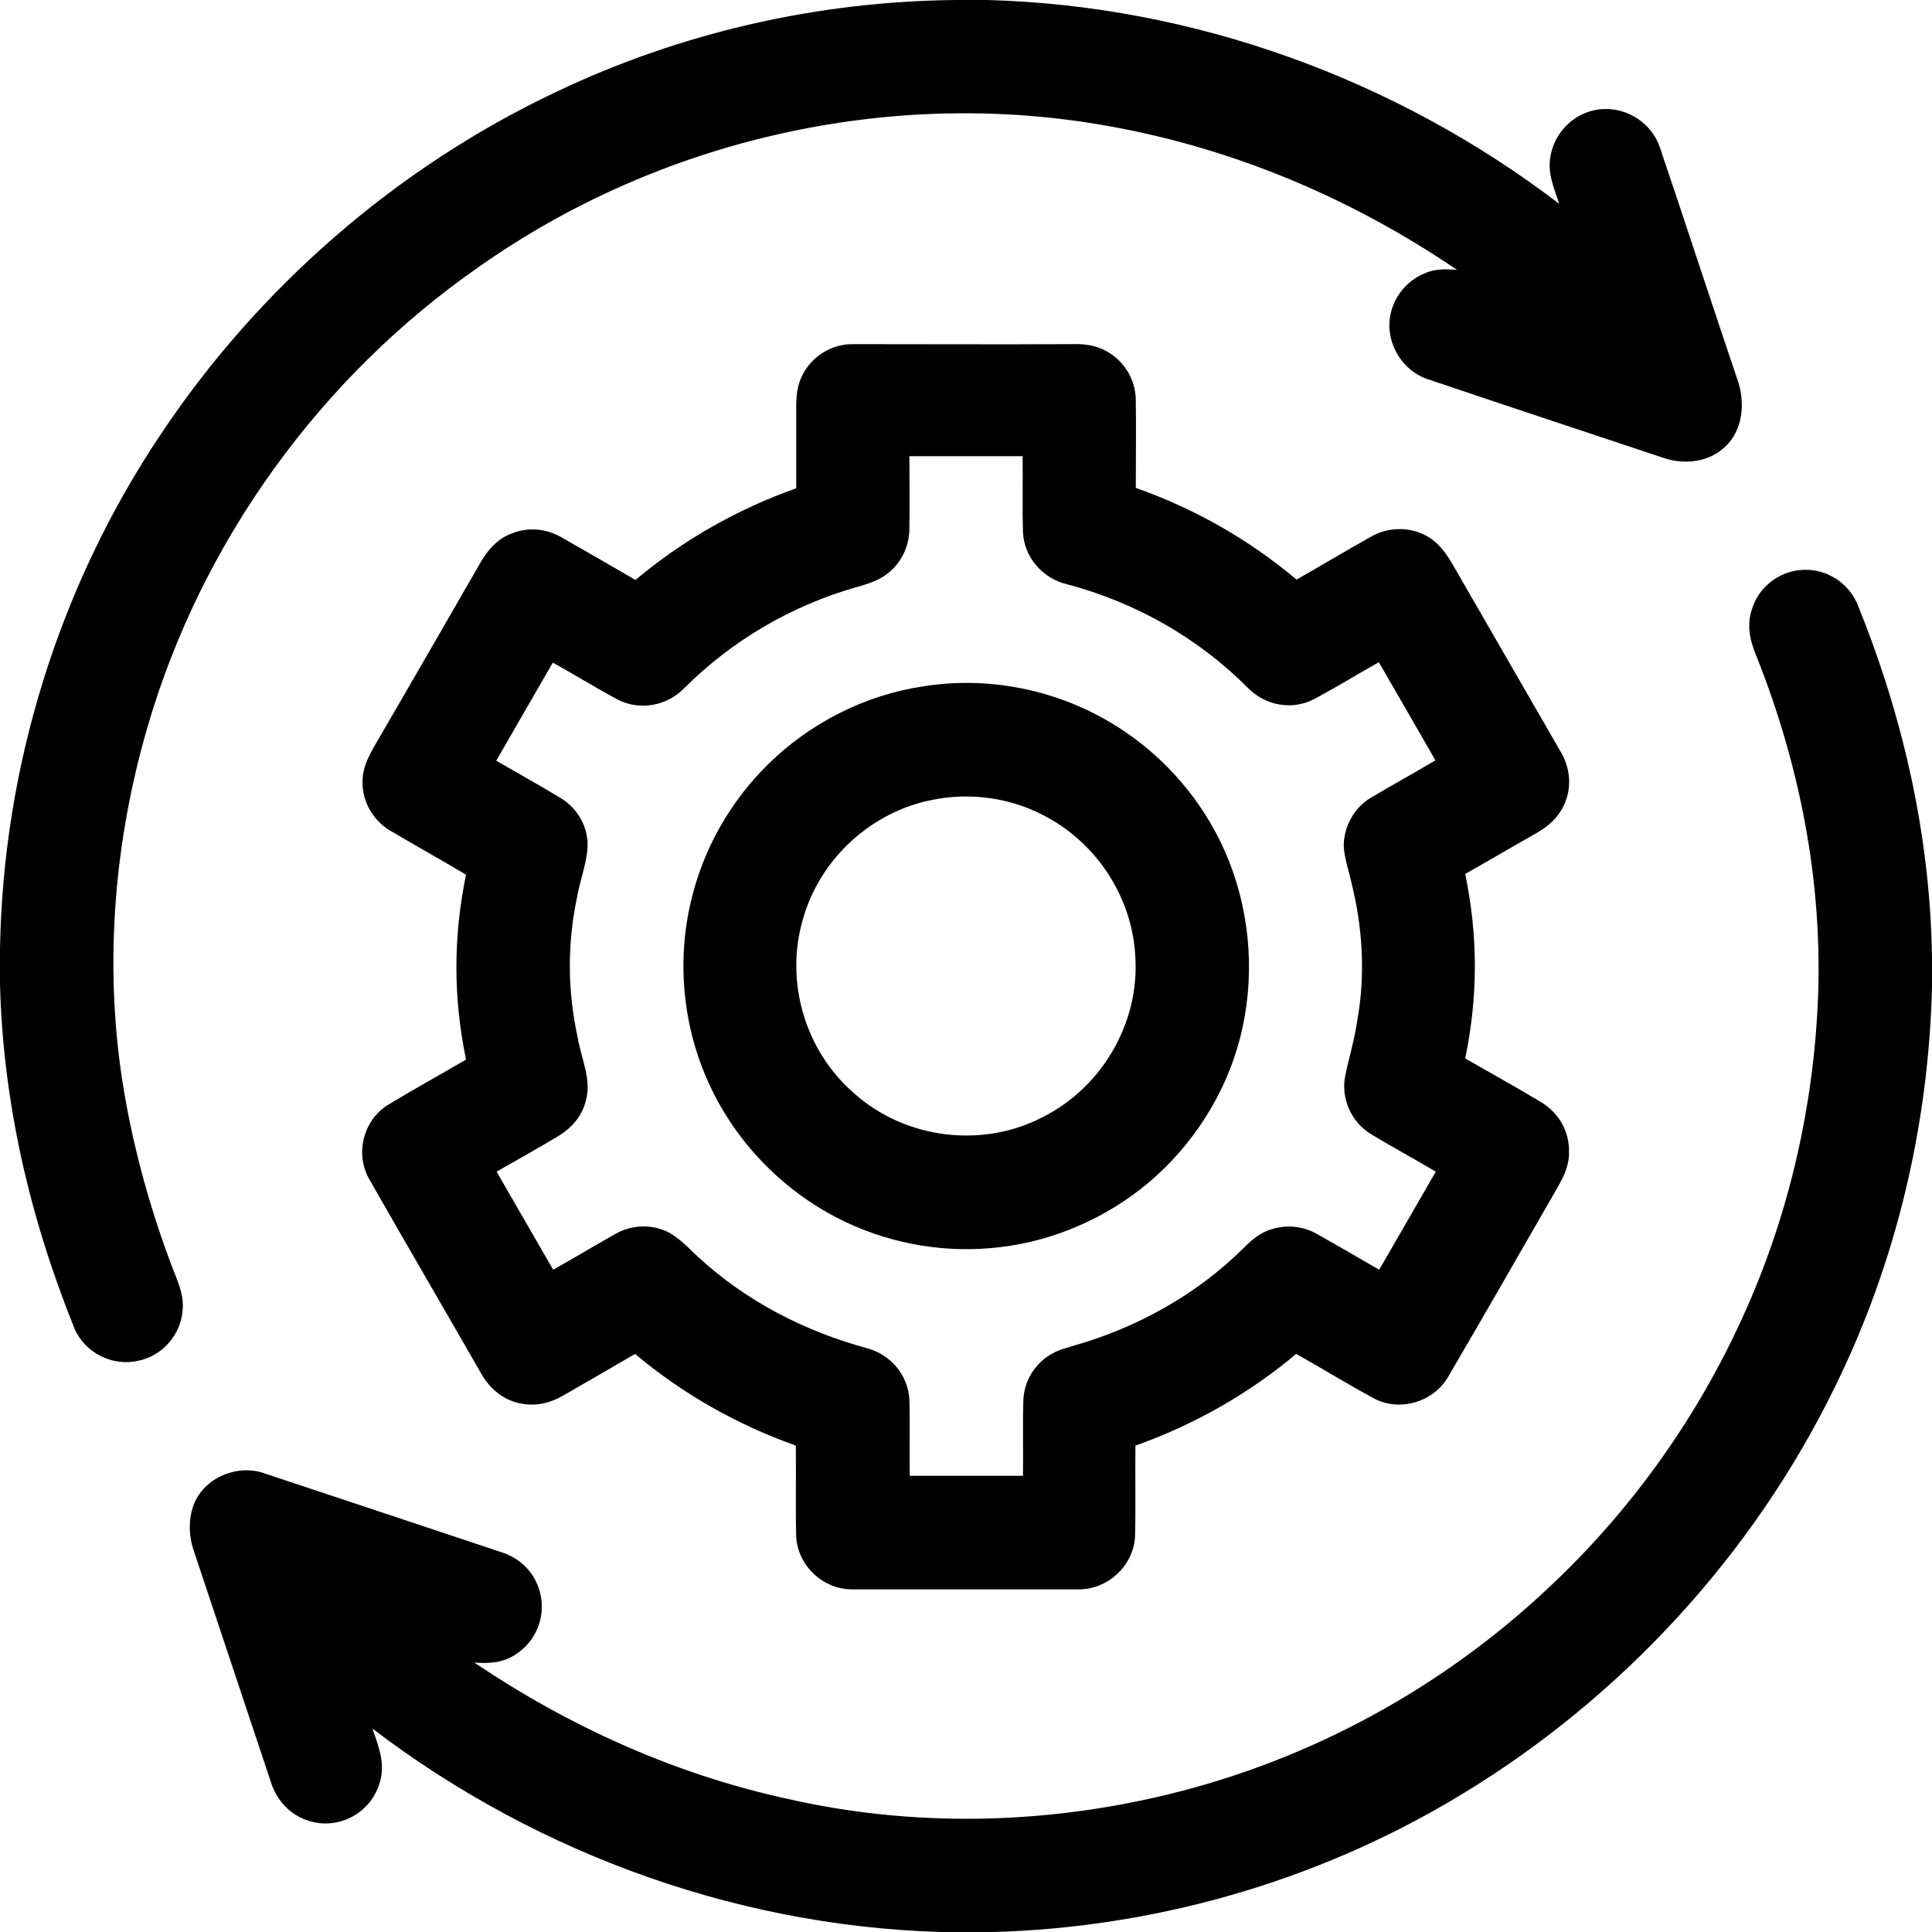 <?xml version="1.0" encoding="utf-8"?>
<!-- Generator: Adobe Illustrator 25.0.0, SVG Export Plug-In . SVG Version: 6.00 Build 0)  -->
<svg version="1.1" id="Layer_1" xmlns="http://www.w3.org/2000/svg" xmlns:xlink="http://www.w3.org/1999/xlink" x="0px" y="0px"
	 viewBox="0 0 512 512" style="enable-background:new 0 0 512 512;" xml:space="preserve">
<path d="M253.6,0h8.1c54.7,1.5,108.1,20.9,151.5,54c-1.3-4.1-3-7.6-2.4-12c0.9-7.1,6.9-12.8,14.1-13.1c6.6-0.3,12.9,3.9,15,10.2
	c6.9,20.4,13.6,41,20.5,61.4c1.9,5.2,1.7,11.7-1.7,16.2c-4.2,5.6-11.7,6.8-18,4.6c-20.7-6.9-41.6-13.8-62.3-20.8
	c-5.5-1.8-9.4-6.9-10.1-12.6c-0.8-6.5,3.1-12.9,9.1-15.4c2.8-1.3,5.7-1.2,8.7-1c-27.8-18.9-59.2-32.2-92.4-38.1
	C236,23,174.8,36.9,126.8,70.8c-41.8,29.1-73.3,72.6-87.6,121.5c-8.9,30.3-11.6,62.7-6.8,94c2.5,16,6.7,31.8,12.3,47
	c1.5,4.4,4.2,9.2,3.7,13.8c-0.4,6.5-5.3,12.2-11.7,13.5c-6.8,1.6-14.1-2-16.9-8.4C8,323.1,0.8,292.3,0,260.8v-9.3
	c0.8-48.3,15.6-96,42.4-136.1c25.9-39,62.6-71,104.9-91C180.4,8.6,216.9,0.3,253.6,0z"/>
<path d="M408.1,291.9c-6.5-3.9-13.2-7.6-19.8-11.4c3.4-16.5,3.4-32.4,0-48.9c6.2-3.5,12.3-7.1,18.5-10.6c2.8-1.6,5.2-3.4,6.9-6.2
	c2.9-4.7,2.8-10.6,0-15.4c-9.6-16.7-19.3-33.4-28.9-50.1c-1.6-2.7-3.4-5.2-6.1-6.9c-4.7-2.9-10.7-2.9-15.5-0.1
	c-6.6,3.7-13.1,7.6-19.6,11.3c-12.6-10.6-27-18.8-42.6-24.3c0-7.8,0.1-15.5,0-23.2c0-5.7-3.4-11-8.5-13.4c-2.7-1.3-5.5-1.6-8.5-1.5
	c-19.3,0.1-38.7,0-58.1,0c-5.7,0-11,3.4-13.4,8.5c-1.3,2.7-1.5,5.5-1.5,8.5c0,7.1,0,14.1,0,21.2c-15.5,5.5-30,13.7-42.6,24.3
	c-6.5-3.8-13.1-7.6-19.6-11.3c-4.1-2.4-9.1-2.8-13.5-0.9c-3.5,1.4-5.9,4.1-7.8,7.3c-9.5,16.5-19,33-28.6,49.5c-1.4,2.5-2.6,5-2.8,8
	c-0.4,5.5,2.4,10.8,7.1,13.7c6.7,4,13.6,7.8,20.3,11.8c-3.4,16.6-3.4,32.4,0,49c-7,4.1-14.1,8-21,12.2c-6.3,4.2-8.4,12.8-4.7,19.4
	c9.8,17.2,19.8,34.3,29.6,51.4c2.3,4.2,6.1,7.4,10.9,8.2c3.9,0.7,7.6-0.2,11-2.2c6.3-3.6,12.7-7.3,19-11
	c12.6,10.6,27.1,18.8,42.6,24.3c0.1,8.1-0.1,16.2,0.1,24.2c0.5,7.7,7.1,13.9,14.8,13.9c20,0,40.1,0,60.1,0c7.7,0,14.4-6.2,14.9-13.9
	c0.2-8.1,0-16.2,0.1-24.2c15.5-5.5,30-13.7,42.6-24.3c7,3.9,13.9,8.2,21,12c6.8,3.3,15.3,0.7,19.2-5.8c9.6-16.4,19.1-33,28.6-49.5
	c1.9-3.3,3.6-6.4,3.5-10.3C415.9,299.5,412.8,294.6,408.1,291.9z M358.1,233.7c3,12,3.8,24.5,1.6,36.7c-0.7,5-2.2,9.8-3.2,14.7
	c-1.2,6,1.6,12.3,6.9,15.5c5.6,3.4,11.4,6.5,17.1,9.9c-5,8.7-10,17.3-15,26c-5.5-3.2-11-6.4-16.5-9.5c-4.1-2.3-9.1-2.6-13.5-0.7
	c-2.5,1.1-4.4,2.9-6.3,4.8c-12.3,12.1-28,20.8-44.6,25.5c-1.9,0.6-4,1.1-5.7,2.1c-4.5,2.4-7.5,7.2-7.7,12.3
	c-0.2,6.7,0,13.4-0.1,20.1c-10,0-20,0-30,0c-0.1-6.7,0.1-13.4-0.1-20.1c-0.3-6.5-4.9-12-11.2-13.7c-16.6-4.5-32.1-12.5-44.8-24.2
	c-2.6-2.4-5.2-5.3-8.4-6.8c-4.3-1.9-9.3-1.7-13.5,0.7c-5.5,3.1-11,6.4-16.5,9.5c-5-8.7-10-17.3-15-26c5.3-3,10.6-6,15.8-9.1
	c3.9-2.2,6.9-5.5,7.9-9.9c1.5-5.4-1.3-11.1-2.2-16.5c-2.7-12.4-2.8-24.7-0.2-37.1c0.8-4.9,3-9.9,2.8-14.8c-0.3-4.8-3-9.1-7.1-11.6
	c-5.6-3.4-11.4-6.6-17.1-9.9c5-8.7,10-17.3,15-26c5.8,3.2,11.4,6.7,17.2,9.8c5.9,3,13,1.7,17.6-3c12.7-12.7,28.6-22,46-26.9
	c2.8-0.8,5.4-1.6,7.8-3.4c3.8-2.9,5.9-7.4,5.9-12.1c0.1-6.3,0-12.7,0-19.1c10,0,20,0,30,0c0.1,6.7-0.1,13.4,0.1,20.1
	c0.3,6.8,5.3,12.4,11.9,13.9c18,4.8,34.6,14.2,47.7,27.4c4.6,4.7,11.7,6,17.5,3c5.8-3.1,11.5-6.6,17.2-9.8c5,8.6,10,17.3,15,26
	c-5.7,3.4-11.4,6.5-17.1,9.9c-4.4,2.6-7.1,7.5-7.2,12.6C356.2,227.2,357.4,230.6,358.1,233.7z"/>
<path d="M480.9,151.2c5.1,0.8,9.6,4.4,11.5,9.3c12,29.7,19.1,61,19.6,93.1v8c-0.9,36.6-9.5,73-25.7,105.9
	c-21.7,44.5-56.6,82.4-98.9,108c-38.8,23.6-83.8,36.2-129.1,36.6h-3.9c-56.1-0.5-111.2-20.1-155.7-54c1.8,5.2,3.7,9.8,1.6,15.3
	c-2.7,7.5-11,11.6-18.6,9.1c-4.8-1.5-8.4-5.4-9.9-10.2c-6.8-20.5-13.7-41-20.5-61.5c-1.4-4.2-1.4-8.9,0.4-12.9
	c3.2-6.8,11.9-10,18.8-7.3c20.8,6.9,41.5,13.8,62.2,20.7c5.1,1.5,9.1,5.5,10.4,10.7c1.7,6.4-1.1,13.2-6.7,16.6
	c-3.3,2.1-6.9,2.3-10.7,2c25.1,16.9,52.9,29.5,82.5,36c33.4,7.7,68.3,7,101.5-1.1c37.9-9.2,73.1-28.5,101.4-55.4
	c20.6-19.4,37.5-42.8,49.5-68.4c12.1-25.6,19.1-53.5,20.9-81.7c2.2-33-3.9-65.7-16.1-96.3c-1.7-4.1-2.6-8.2-1-12.6
	C466.6,154.3,473.7,150,480.9,151.2z"/>
<path d="M325.7,228.2c-5.5-13.9-15.3-26-27.6-34.3c-15.5-10.6-35-15-53.5-12c-15.4,2.3-29.9,9.7-41,20.6
	c-10.1,9.9-17.3,22.6-20.5,36.4c-3.8,16.1-2.1,33.3,4.8,48.3c7.3,16,20.4,29.2,36.3,36.7c12.7,6,27,8.3,40.9,6.6
	c14.4-1.7,28.2-7.8,39.3-17.1c11.8-10,20.5-23.6,24.3-38.6C332.6,259.4,331.5,242.9,325.7,228.2z M276.8,295.8
	c-16.2,8.7-36.9,6.1-50.5-6.1c-12.9-11.2-18.3-29.4-13.6-45.8c4.4-16.2,18.3-29,34.8-32c9.6-1.9,20-0.5,28.7,4
	c14.4,7.2,24.1,22.1,24.7,38.2C301.8,271.2,292.1,287.9,276.8,295.8z"/>
</svg>
